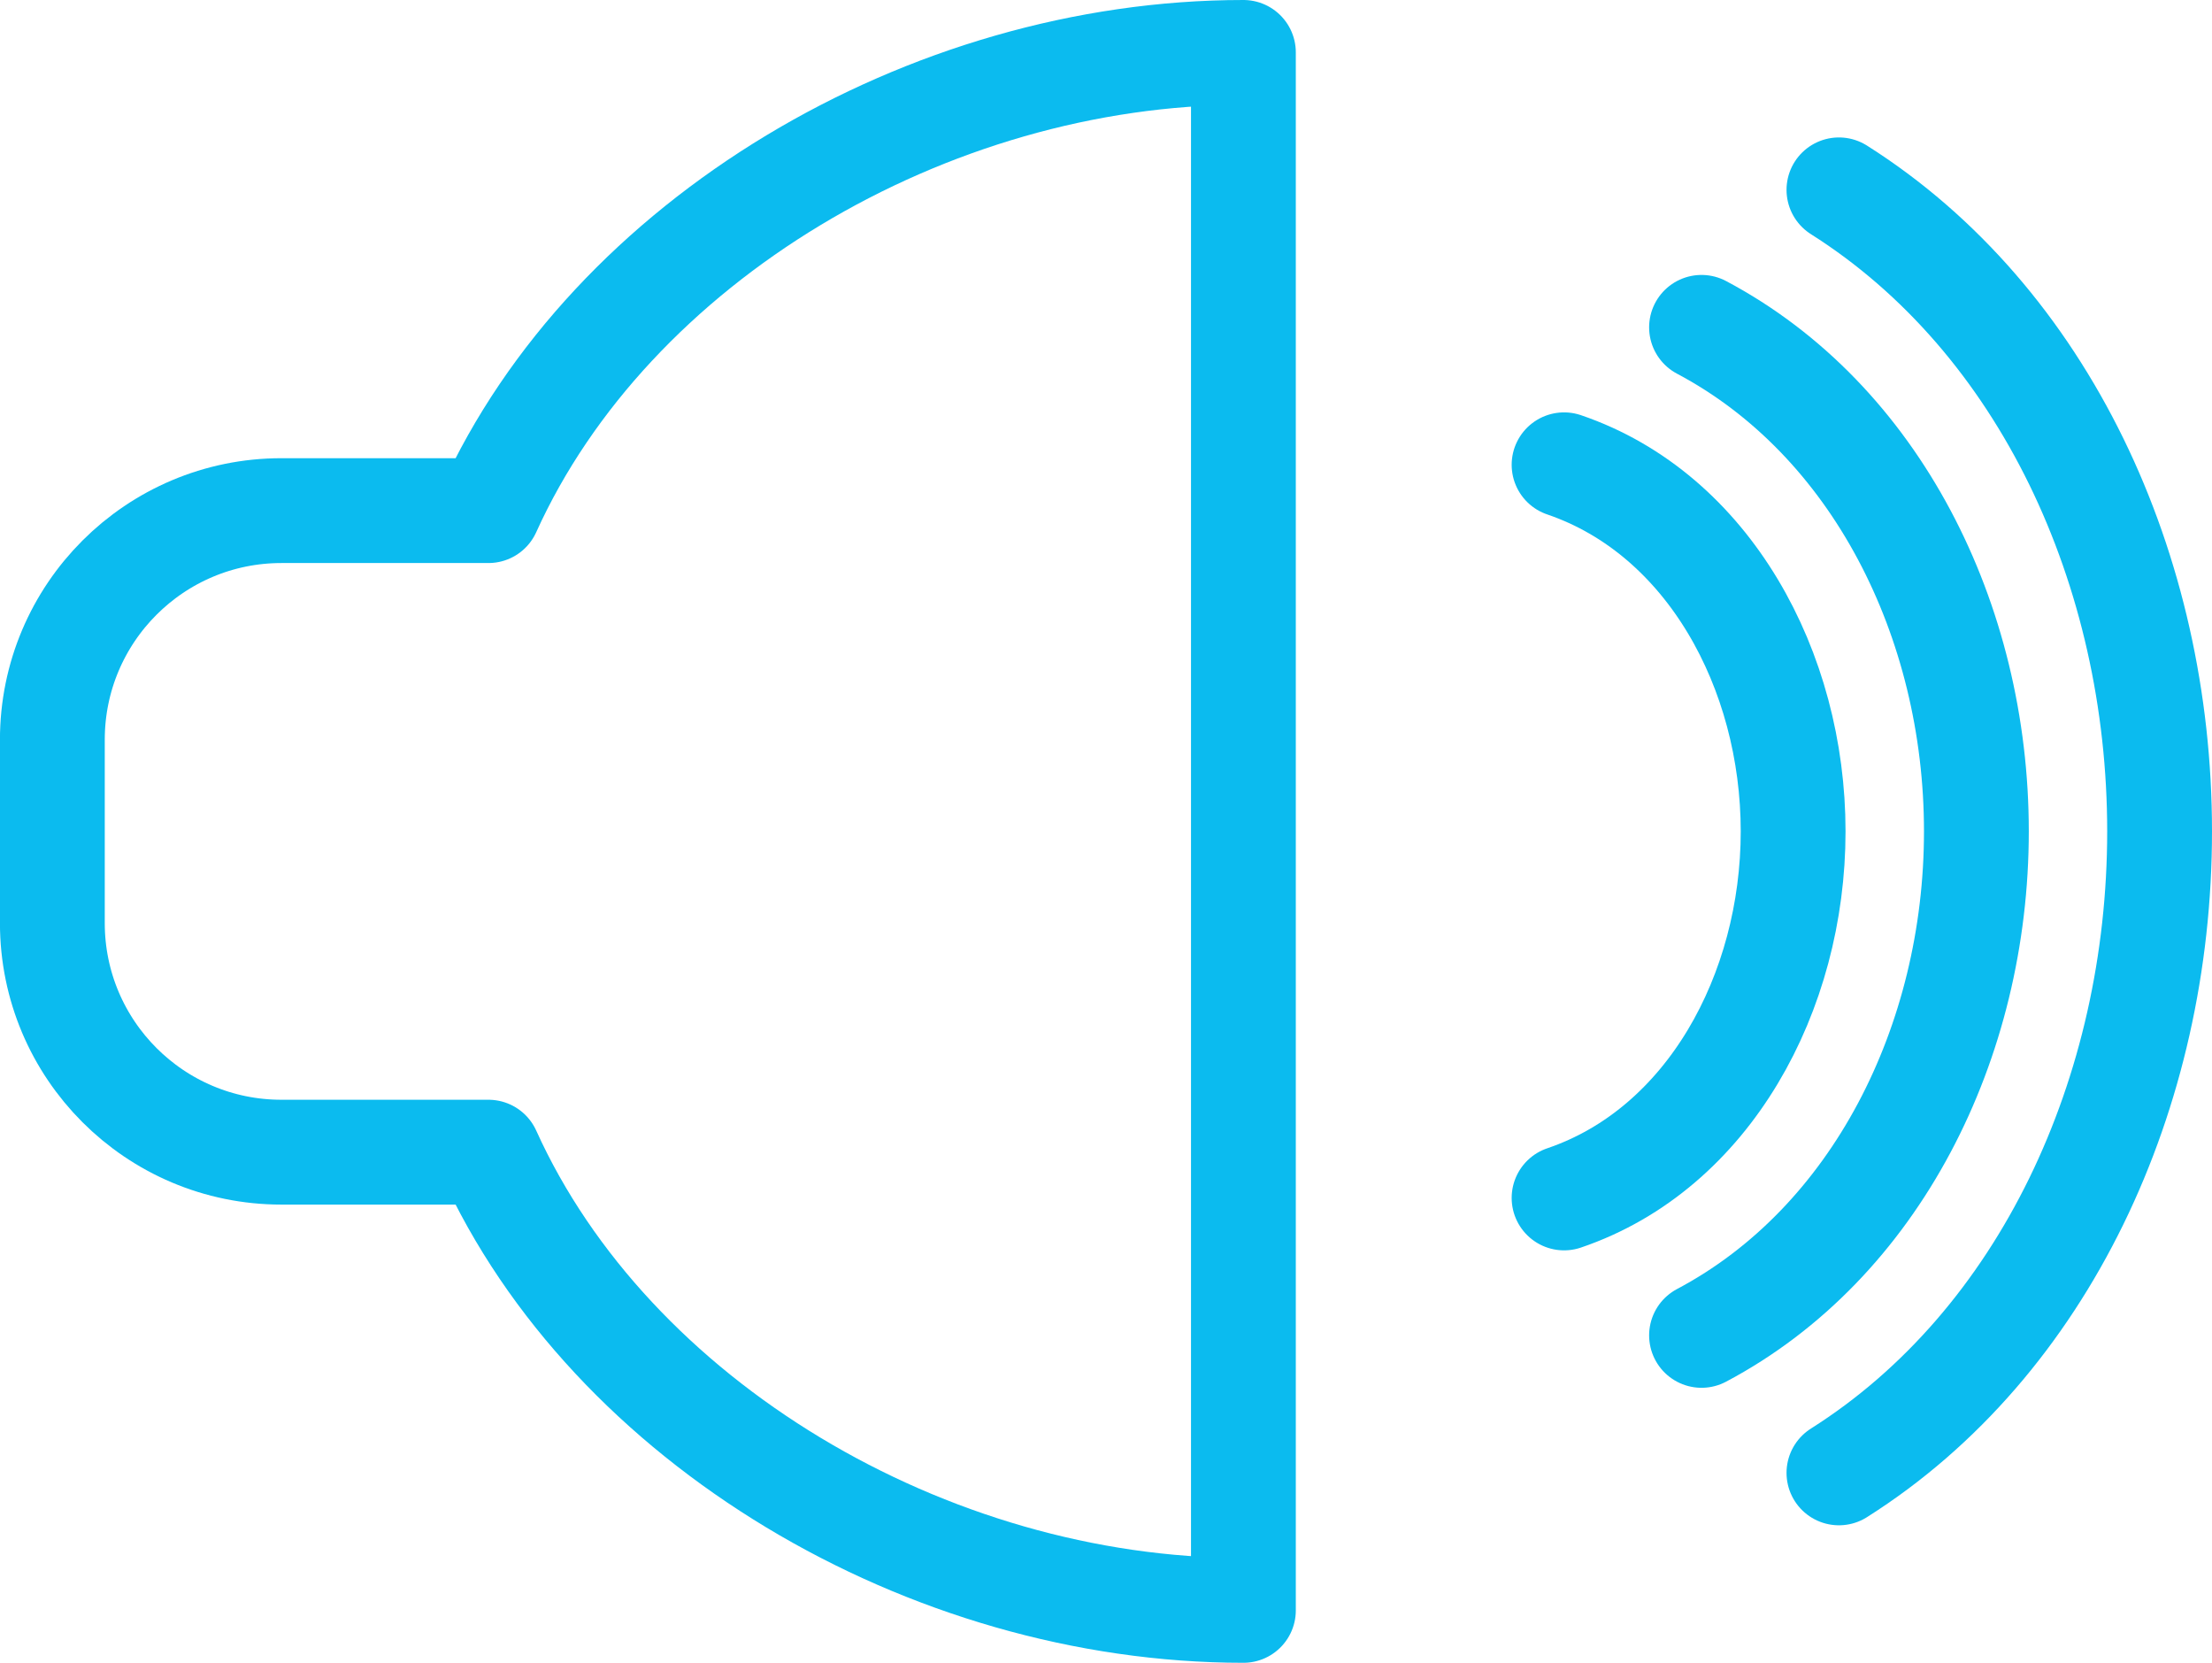 <?xml version="1.0" encoding="UTF-8" standalone="no"?><svg xmlns="http://www.w3.org/2000/svg" data-name="Capa 2" id="Capa_2" viewBox="0 0 42.21 31.72">
  <defs>
    <style>
      .cls-1 {
        fill: none;
        stroke: #0bbbef;
        stroke-linecap: round;
        stroke-linejoin: round;
        stroke-width: 2px;
      }
    </style>
  </defs>
  <g data-name="Layer 18" id="Layer_18">
    <g>
      <path class="cls-1" d="m9.321,9.741h-3.951c-2.414,0-4.371,1.956-4.371,4.371v3.497c0,2.414,1.956,4.371,4.371,4.371h3.951c2.332,5.153,8.383,8.741,14.406,8.741V1c-6.023,0-12.074,3.59-14.406,8.741Z"/>
      <path class="cls-1" d="m35.091,3.622c3.92,2.479,6.119,7.258,6.119,12.238s-2.199,9.76-6.119,12.238"/>
      <path class="cls-1" d="m32.469,6.245c3.322,1.76,5.245,5.593,5.245,9.615s-1.922,7.855-5.245,9.615"/>
      <path class="cls-1" d="m29.846,8.867c2.756.939,4.371,3.92,4.371,6.993s-1.612,6.057-4.371,6.993"/>
    </g>
  </g>
</svg>